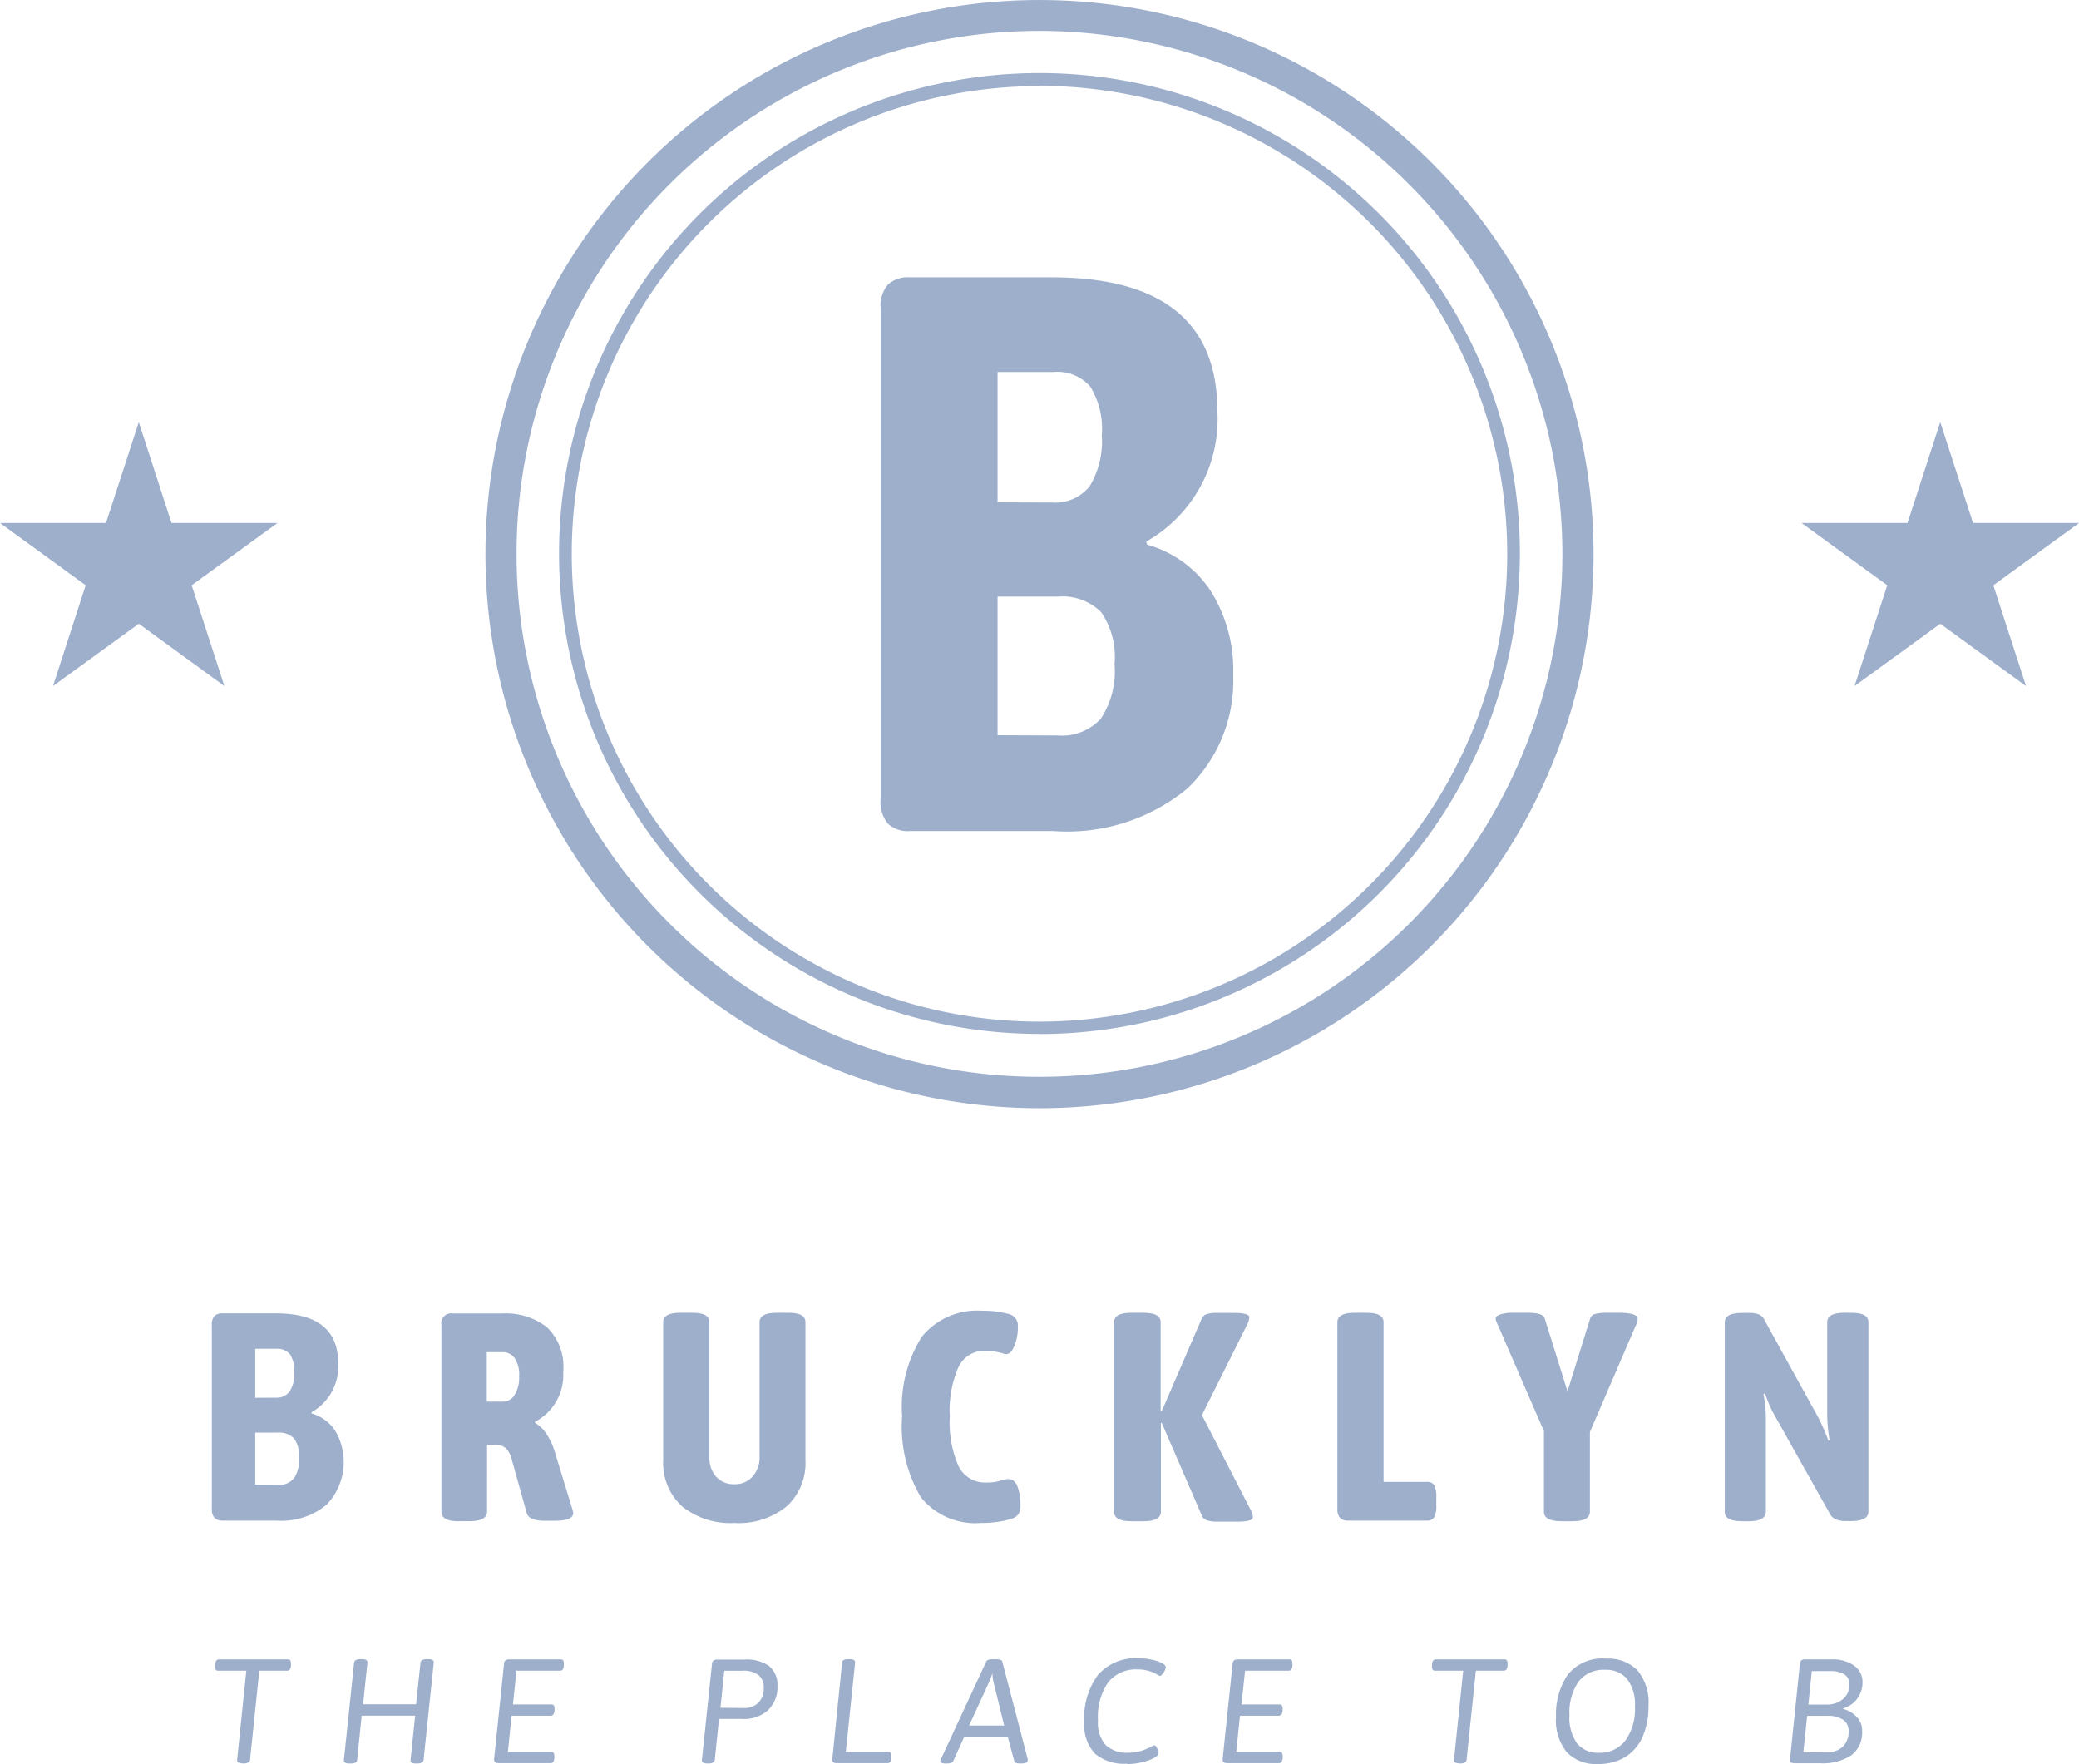 <svg xmlns="http://www.w3.org/2000/svg" width="79.386" height="67.355" viewBox="0 0 79.386 67.355"><g id="brucklyn" transform="translate(63.818 54.146)" style="isolation: isolate"><g id="Q-Gesamt-Weiss" transform="translate(-63.818 -54.146)"><path id="Pfad_479" data-name="Pfad 479" d="M50.957,1.18A19.967,19.967,0,1,0,70.925,21.147v-.01A19.992,19.992,0,0,0,50.957,1.18m0,41.133A21.156,21.156,0,1,1,72.115,21.156,21.156,21.156,0,0,1,50.957,42.313" transform="translate(-11.266)" fill="#9eafcc"></path><path id="Pfad_480" data-name="Pfad 480" d="M52.667,4.984a17.86,17.86,0,1,0,17.861,17.86v-.01A17.883,17.883,0,0,0,52.667,4.974m0,36.2A18.344,18.344,0,1,1,71.011,22.834,18.344,18.344,0,0,1,52.667,41.178" transform="translate(-12.975 -1.697)" fill="#9eafcc"></path><path id="Pfad_481" data-name="Pfad 481" d="M115.9,25.917l1.252,3.848H121.2l-3.273,2.379,1.249,3.848L115.9,33.612l-3.273,2.379,1.249-3.848-3.273-2.379h4.047l1.249-3.848Z" transform="translate(-41.812 -9.797)" fill="#9eafcc"></path><path id="Pfad_482" data-name="Pfad 482" d="M5.3,25.917l1.249,3.848h4.047L7.319,32.143l1.249,3.848L5.3,33.612,2.023,35.991l1.249-3.848L0,29.764H4.047L5.3,25.917Z" transform="translate(0 -9.797)" fill="#9eafcc"></path><path id="Pfad_483" data-name="Pfad 483" d="M55.176,38.163h5.491a7.205,7.205,0,0,0,5.115-1.633,5.682,5.682,0,0,0,1.742-4.323,5.675,5.675,0,0,0-.876-3.236,4.279,4.279,0,0,0-2.412-1.742l-.032-.119a5.372,5.372,0,0,0,2.716-4.978q0-5.11-6.334-5.11H55.176a1.11,1.11,0,0,0-.844.286,1.259,1.259,0,0,0-.271.893V36.953a1.3,1.3,0,0,0,.271.921A1.105,1.105,0,0,0,55.176,38.163Zm3.35-12.55V20.635h2.141a1.667,1.667,0,0,1,1.4.56,3.065,3.065,0,0,1,.438,1.859A3.3,3.3,0,0,1,62.041,25a1.682,1.682,0,0,1-1.434.62Zm0,8.891V29.212h2.293a2.1,2.1,0,0,1,1.66.59,3.022,3.022,0,0,1,.513,1.991,3.279,3.279,0,0,1-.528,2.086,2.019,2.019,0,0,1-1.645.634Z" transform="translate(-20.434 -6.433)" fill="#9eafcc"></path><path id="Pfad_484" data-name="Pfad 484" d="M13.414,88.475h2.058a2.7,2.7,0,0,0,1.916-.612,2.358,2.358,0,0,0,.321-2.825,1.616,1.616,0,0,0-.9-.657v-.045a2.008,2.008,0,0,0,1.018-1.864q0-1.912-2.374-1.911H13.414a.412.412,0,0,0-.317.107A.474.474,0,0,0,13,81v7.021a.5.5,0,0,0,.1.346.423.423,0,0,0,.317.107Zm1.244-4.691V81.913h.8a.625.625,0,0,1,.525.209,1.138,1.138,0,0,1,.164.694,1.209,1.209,0,0,1-.177.73.623.623,0,0,1-.535.234Zm0,3.322V85.115h.861a.778.778,0,0,1,.619.222,1.112,1.112,0,0,1,.194.746,1.218,1.218,0,0,1-.2.781.744.744,0,0,1-.615.249Zm7.78,1.391h.393c.453,0,.679-.122.679-.363V85.581h.271a.648.648,0,0,1,.411.1.824.824,0,0,1,.231.351l.6,2.148c.052.2.279.3.679.3h.4c.468,0,.7-.1.7-.3l-.032-.137-.667-2.17a2.463,2.463,0,0,0-.307-.68,1.277,1.277,0,0,0-.453-.45V84.7a2.011,2.011,0,0,0,1.075-1.909,2.086,2.086,0,0,0-.633-1.712,2.576,2.576,0,0,0-1.674-.515H22.221a.388.388,0,0,0-.453.453v7.12c0,.249.226.363.68.363ZM23.5,83.931V82.042h.6a.55.55,0,0,1,.458.221,1.113,1.113,0,0,1,.177.694,1.25,1.25,0,0,1-.177.725.517.517,0,0,1-.423.249Zm9.457,4.634a2.9,2.9,0,0,0,1.991-.632,2.24,2.24,0,0,0,.72-1.774V80.9c0-.249-.219-.361-.657-.361H34.57c-.435,0-.654.119-.654.361v5.144a1.077,1.077,0,0,1-.266.746.886.886,0,0,1-.695.294.9.9,0,0,1-.7-.289A1.076,1.076,0,0,1,32,86.049V80.9c0-.249-.219-.361-.657-.361h-.453c-.435,0-.654.119-.654.361v5.259a2.24,2.24,0,0,0,.724,1.774,2.935,2.935,0,0,0,1.991.632Zm9.44,0a4.269,4.269,0,0,0,.654-.05,3.115,3.115,0,0,0,.51-.119.454.454,0,0,0,.249-.187.57.57,0,0,0,.067-.289,2.061,2.061,0,0,0-.112-.747c-.075-.187-.189-.281-.338-.281a.35.35,0,0,0-.1,0c-.159.045-.286.077-.386.1a1.8,1.8,0,0,1-.361.027,1.122,1.122,0,0,1-1.068-.627,4.153,4.153,0,0,1-.333-1.894,4.105,4.105,0,0,1,.333-1.886,1.08,1.08,0,0,1,1.011-.622,2.444,2.444,0,0,1,.724.112c.152.052.276-.032.378-.249a1.85,1.85,0,0,0,.154-.769.457.457,0,0,0-.351-.5,3.73,3.73,0,0,0-1-.122,2.722,2.722,0,0,0-2.322,1,5.03,5.03,0,0,0-.746,3.032,5.284,5.284,0,0,0,.717,3.091,2.664,2.664,0,0,0,2.3.978Zm5.724-.067h.453c.443,0,.667-.122.667-.363v-3.39h.032L50.812,88.3a.309.309,0,0,0,.2.169,1.441,1.441,0,0,0,.406.045h.746c.393,0,.587-.057.587-.169a.494.494,0,0,0-.067-.249l-1.877-3.651,1.742-3.484a.679.679,0,0,0,.067-.249c0-.114-.206-.169-.619-.169H51.38a1.3,1.3,0,0,0-.386.045.31.31,0,0,0-.192.169l-1.526,3.527h-.045V80.9c0-.249-.224-.361-.667-.361h-.453c-.438,0-.657.119-.657.361v7.235c0,.249.219.363.657.363Zm8.275-.022h3.032a.274.274,0,0,0,.249-.137.889.889,0,0,0,.08-.428V87.56a.9.9,0,0,0-.08-.431.276.276,0,0,0-.249-.134H57.743V80.9c0-.249-.219-.361-.657-.361h-.453c-.435,0-.654.119-.654.361v7.123a.5.5,0,0,0,.1.346.427.427,0,0,0,.316.107Zm8.119.022h.44c.445,0,.667-.122.667-.363V85.093l1.742-4.047a.656.656,0,0,0,.08-.281c0-.152-.249-.226-.712-.226h-.475a1.657,1.657,0,0,0-.429.045.25.25,0,0,0-.194.169l-.868,2.783-.871-2.783c-.045-.142-.249-.214-.622-.214H62.7a1.551,1.551,0,0,0-.5.062c-.117.04-.177.095-.177.164a.39.39,0,0,0,.04.139c.027.065.047.112.062.142l1.742,4.014v3.074c0,.249.221.363.667.363Zm6.9,0h.271c.435,0,.654-.122.654-.363V84.416a4.985,4.985,0,0,0-.09-.769l.057-.035a5.091,5.091,0,0,0,.3.724l2.16,3.845a.5.5,0,0,0,.249.249.982.982,0,0,0,.374.062H75.6c.438,0,.657-.122.657-.363V80.9c0-.249-.219-.361-.657-.361h-.261c-.436,0-.655.119-.655.361v3.606a6.524,6.524,0,0,0,.09.894l-.045.022a8.131,8.131,0,0,0-.383-.881l-2.036-3.686a.478.478,0,0,0-.226-.249.873.873,0,0,0-.361-.062h-.294c-.438,0-.657.119-.657.361v7.23c0,.249.219.363.657.363Z" transform="translate(-4.912 -30.416)" fill="#9eafcc"></path><path id="Pfad_485" data-name="Pfad 485" d="M14.255,105.813H14.3a.356.356,0,0,0,.17-.035.119.119,0,0,0,.07-.09l.356-3.415h1.062c.087,0,.134-.062.147-.187V102c0-.1-.032-.159-.107-.159h-2.64c-.087,0-.137.062-.147.187v.085c0,.107.03.159.107.159H14.4l-.351,3.4a.1.1,0,0,0,.037.1.317.317,0,0,0,.172.035Zm4.092,0h.047a.362.362,0,0,0,.169-.032.113.113,0,0,0,.067-.092l.174-1.7h2.043l-.177,1.7a.092.092,0,0,0,.042.092.325.325,0,0,0,.174.032h.045a.359.359,0,0,0,.169-.032.106.106,0,0,0,.067-.092l.391-3.733c0-.085-.065-.124-.214-.124H21.3c-.149,0-.229.04-.249.124l-.169,1.6H18.857l.169-1.6c0-.085-.065-.124-.216-.124h-.045c-.149,0-.229.04-.249.124l-.391,3.733a.091.091,0,0,0,.042.092.327.327,0,0,0,.172.032Zm5.677-.012h1.991c.085,0,.134-.062.147-.187v-.085c0-.1-.032-.157-.107-.157H24.387l.142-1.381h1.493c.085,0,.134-.062.147-.187v-.085c0-.1-.032-.157-.107-.157H24.581l.134-1.289h1.663c.087,0,.137-.062.147-.187V102c0-.1-.032-.159-.107-.159H24.427a.2.2,0,0,0-.137.042.188.188,0,0,0-.05.134l-.378,3.616a.15.15,0,0,0,.03.127.167.167,0,0,0,.122.037Zm7.981.012h.042a.367.367,0,0,0,.177-.035.119.119,0,0,0,.062-.09l.162-1.573h.876a1.367,1.367,0,0,0,1-.338,1.2,1.2,0,0,0,.356-.911.937.937,0,0,0-.314-.769,1.5,1.5,0,0,0-.958-.249H32.368a.209.209,0,0,0-.132.04.181.181,0,0,0-.055.129l-.383,3.641a.115.115,0,0,0,.037.119.317.317,0,0,0,.172.035Zm.5-2.125.147-1.414h.69a.95.95,0,0,1,.615.164.6.6,0,0,1,.2.5.746.746,0,0,1-.2.553.764.764,0,0,1-.565.207Zm4.42,2.113h1.961c.087,0,.134-.062.147-.187v-.085c0-.1-.032-.157-.107-.157H37.291l.356-3.415c0-.085-.065-.124-.216-.124h-.045c-.149,0-.229.04-.236.124l-.373,3.673a.153.153,0,0,0,.027.129.16.16,0,0,0,.127.04Zm4.211.012h.027c.129,0,.206-.03.231-.092l.419-.926h1.662l.249.926c.015.062.087.092.219.092h.045c.167,0,.249-.037.249-.114a.4.4,0,0,0,0-.055l-.971-3.718c-.015-.06-.087-.09-.219-.09h-.164q-.194,0-.231.09l-1.725,3.713a.215.215,0,0,0-.027.085c0,.062.077.092.231.092ZM42,104.365l.774-1.685a3.349,3.349,0,0,0,.119-.326h0a1.336,1.336,0,0,0,.032.326l.413,1.685Zm6.025,1.471a2.428,2.428,0,0,0,.565-.065,1.993,1.993,0,0,0,.448-.157.615.615,0,0,0,.145-.1.157.157,0,0,0,.052-.095.478.478,0,0,0-.057-.184c-.04-.077-.075-.114-.1-.114a.28.28,0,0,0-.115.05,3.106,3.106,0,0,1-.4.164,1.583,1.583,0,0,1-.483.067,1.164,1.164,0,0,1-.874-.3,1.284,1.284,0,0,1-.286-.919,2.34,2.34,0,0,1,.384-1.459,1.349,1.349,0,0,1,1.132-.5,1.4,1.4,0,0,1,.415.055,1.308,1.308,0,0,1,.3.124.6.6,0,0,0,.134.07c.035,0,.08-.045.139-.132a.447.447,0,0,0,.087-.2q0-.067-.119-.142a1.342,1.342,0,0,0-.4-.142,2.257,2.257,0,0,0-.525-.06,1.909,1.909,0,0,0-1.538.627,2.731,2.731,0,0,0-.53,1.809,1.6,1.6,0,0,0,.4,1.2,1.717,1.717,0,0,0,1.245.388Zm3.81-.035h1.991c.087,0,.134-.062.147-.187v-.085c0-.1-.032-.157-.107-.157H52.2l.142-1.381h1.481c.087,0,.134-.062.147-.187v-.085c0-.1-.032-.157-.107-.157H52.4l.137-1.289H54.2c.087,0,.137-.062.147-.187V102c0-.1-.032-.159-.107-.159H52.246a.194.194,0,0,0-.134.042.192.192,0,0,0-.052.134l-.378,3.616a.16.16,0,0,0,.03.127.167.167,0,0,0,.122.037Zm8.875.012h.045a.354.354,0,0,0,.169-.035.117.117,0,0,0,.07-.09l.356-3.415h1.063c.087,0,.134-.062.147-.187V102c0-.1-.032-.159-.107-.159H59.821c-.087,0-.137.062-.147.187v.085c0,.107.032.159.107.159h1.085l-.351,3.4a.094.094,0,0,0,.037.1.316.316,0,0,0,.172.035Zm5.3.022a1.968,1.968,0,0,0,1.04-.266,1.7,1.7,0,0,0,.662-.767,2.8,2.8,0,0,0,.229-1.184,1.908,1.908,0,0,0-.425-1.362,1.556,1.556,0,0,0-1.185-.445,1.689,1.689,0,0,0-1.478.622,2.691,2.691,0,0,0-.443,1.605,1.92,1.92,0,0,0,.415,1.349,1.536,1.536,0,0,0,1.185.448Zm.04-.43a1.016,1.016,0,0,1-.832-.353,1.665,1.665,0,0,1-.294-1.083,2.074,2.074,0,0,1,.343-1.277,1.2,1.2,0,0,1,1.018-.453,1.042,1.042,0,0,1,.838.348,1.617,1.617,0,0,1,.3,1.07,2.029,2.029,0,0,1-.366,1.281,1.209,1.209,0,0,1-1,.466Zm7.431.4h1a2.031,2.031,0,0,0,1.2-.3,1.08,1.08,0,0,0,.418-.934.742.742,0,0,0-.209-.537,1.091,1.091,0,0,0-.51-.3v-.022a1.026,1.026,0,0,0,.734-.978.769.769,0,0,0-.306-.644,1.4,1.4,0,0,0-.881-.249H73.908a.2.2,0,0,0-.134.04.179.179,0,0,0-.052.129l-.378,3.656c-.012.09.04.134.152.134Zm.565-2.24.132-1.277h.67a1.043,1.043,0,0,1,.577.127.442.442,0,0,1,.187.393.688.688,0,0,1-.249.55.925.925,0,0,1-.627.207Zm-.192,1.822.147-1.391h.759a1.058,1.058,0,0,1,.612.149.5.5,0,0,1,.211.428.8.8,0,0,1-.221.6.911.911,0,0,1-.654.219Z" transform="translate(-4.994 -38.484)" fill="#9eafcc"></path></g></g></svg>